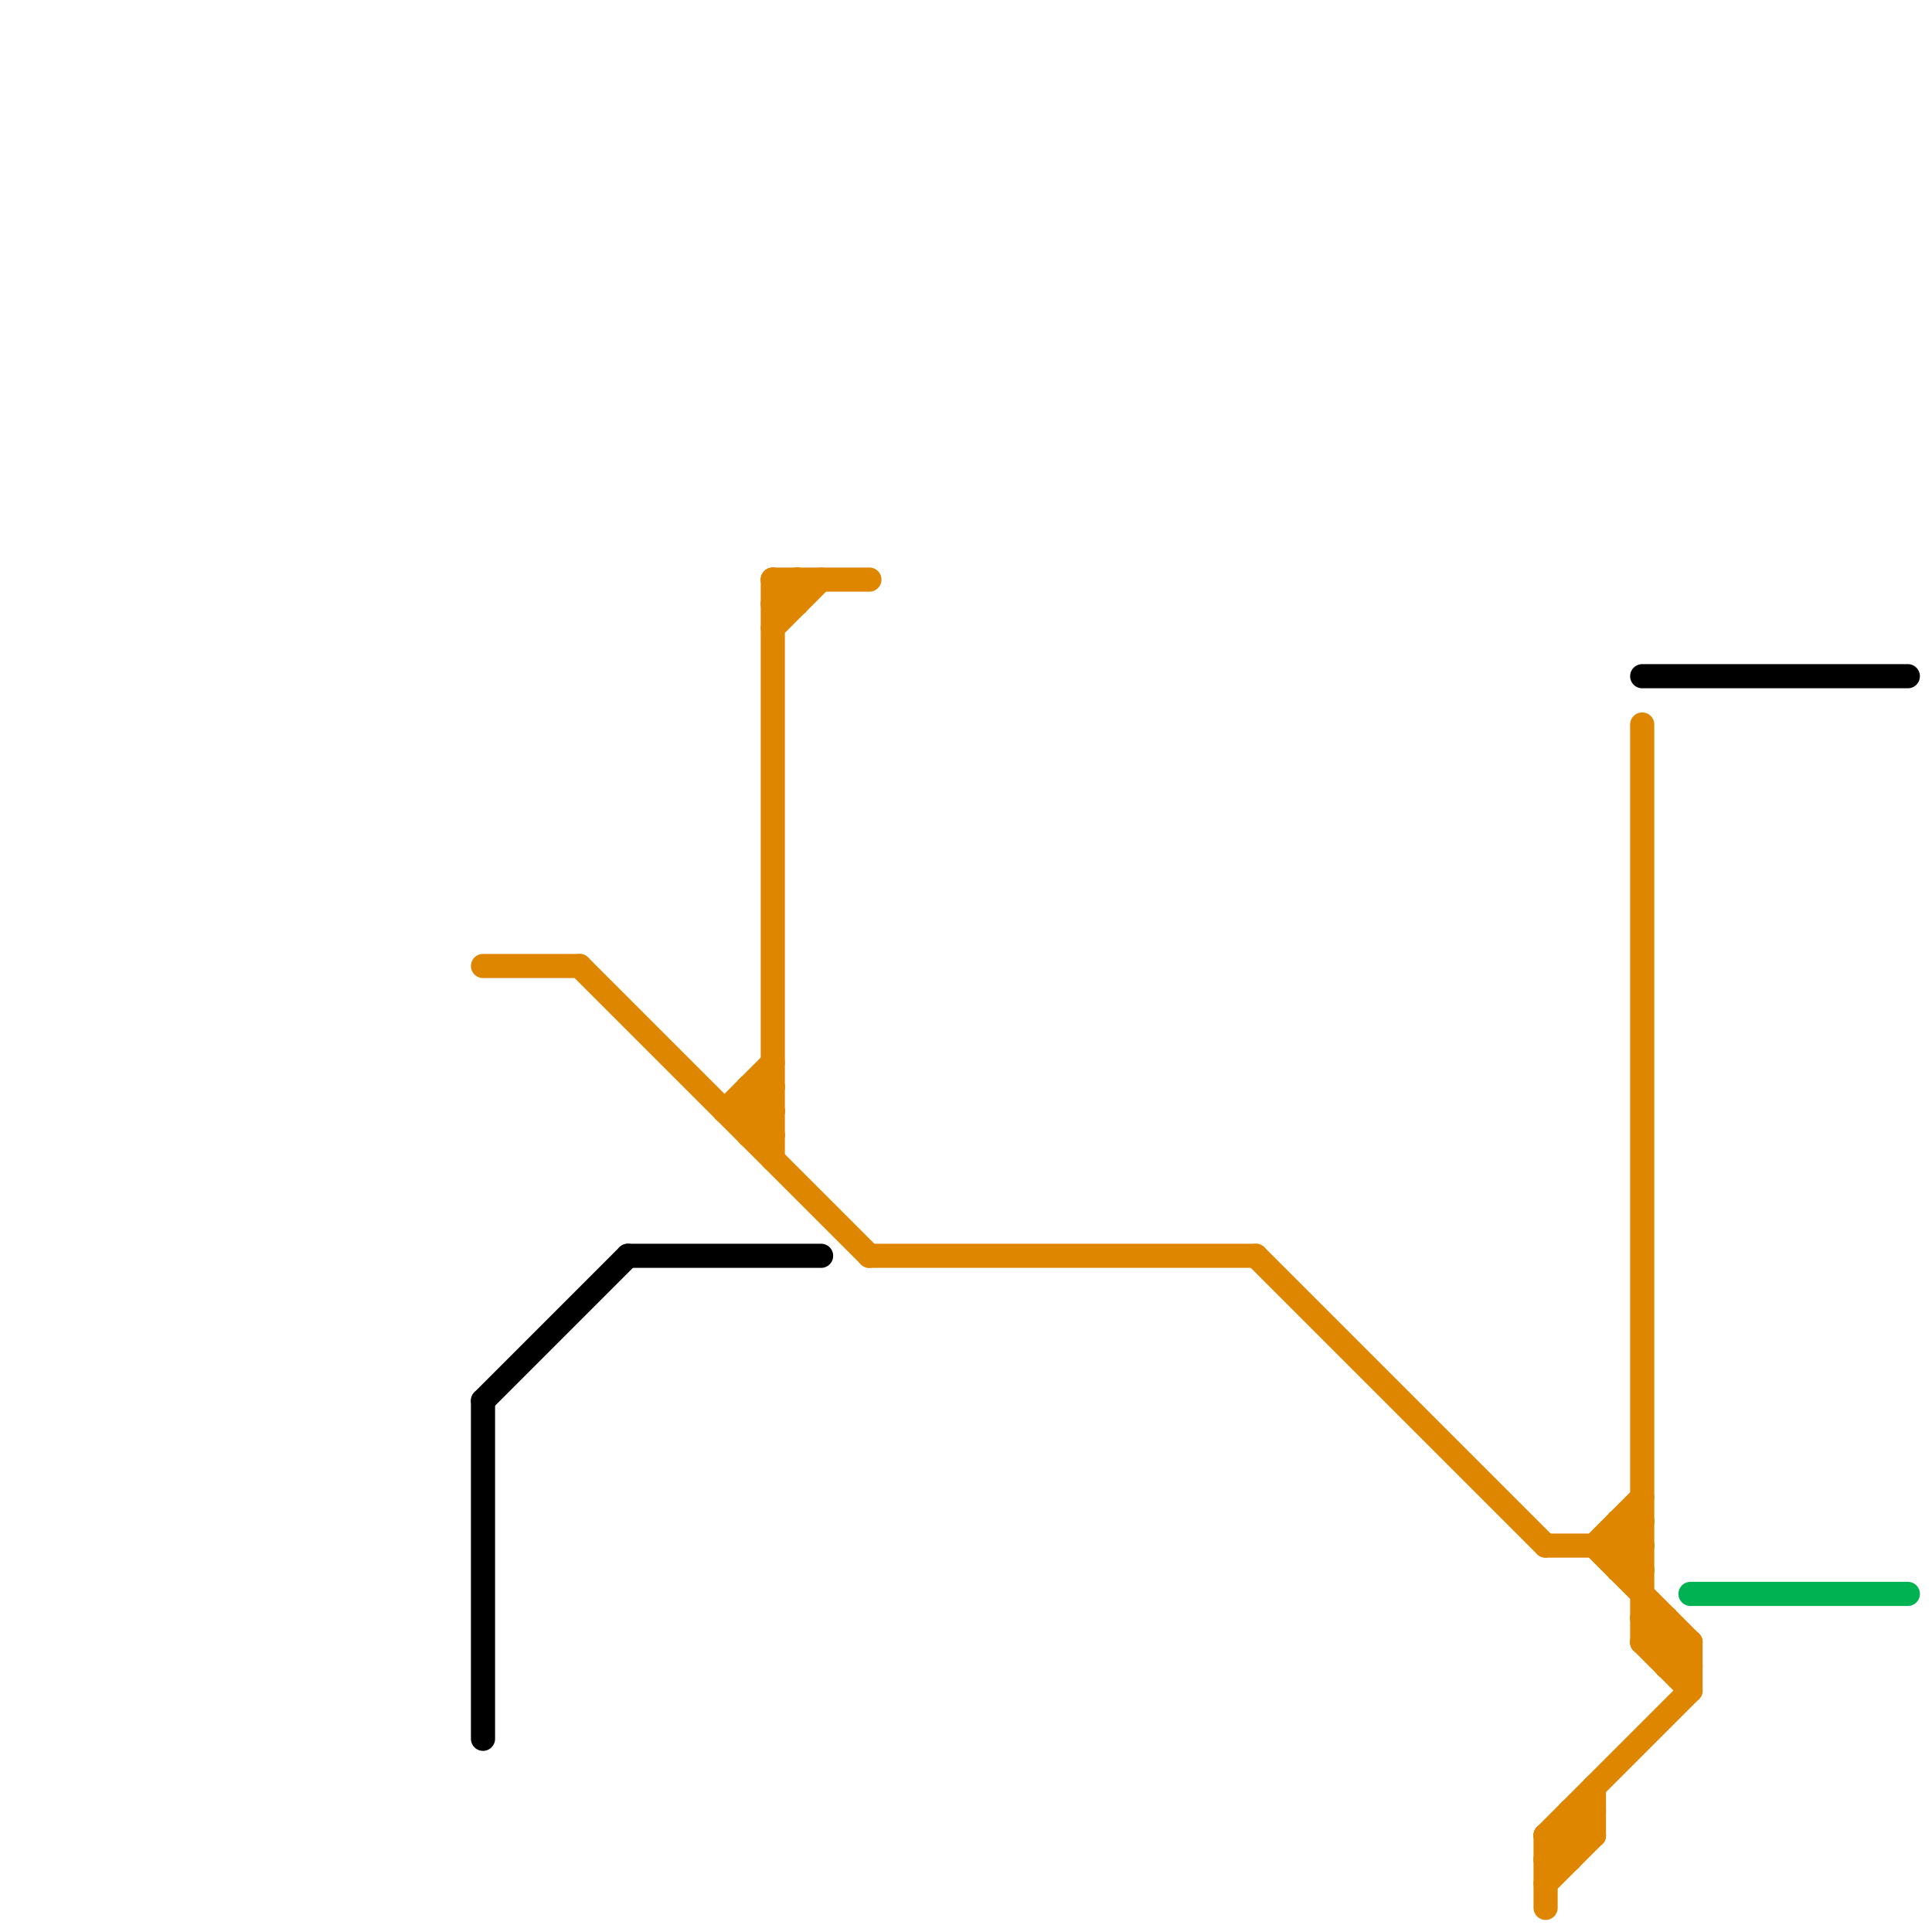 
<svg version="1.1" xmlns="http://www.w3.org/2000/svg" viewBox="0 0 80 80">
<style>text { font: 1px Helvetica; font-weight: 600; white-space: pre; dominant-baseline: central; } line { stroke-width: 1; fill: none; stroke-linecap: round; stroke-linejoin: round; } .c0 { stroke: #df8600 } .c1 { stroke: #000000 } .c2 { stroke: #00b251 }</style><defs><g id="wm-xf"><circle r="1.2" fill="#000"/><circle r="0.9" fill="#fff"/><circle r="0.6" fill="#000"/><circle r="0.3" fill="#fff"/></g><g id="wm"><circle r="0.6" fill="#000"/><circle r="0.3" fill="#fff"/></g></defs><line class="c0" x1="64" y1="77" x2="66" y2="75"/><line class="c0" x1="24" y1="40" x2="36" y2="52"/><line class="c0" x1="32" y1="25" x2="33" y2="24"/><line class="c0" x1="30" y1="46" x2="32" y2="46"/><line class="c0" x1="68" y1="68" x2="70" y2="70"/><line class="c0" x1="67" y1="64" x2="68" y2="63"/><line class="c0" x1="67" y1="63" x2="68" y2="64"/><line class="c0" x1="31" y1="46" x2="32" y2="47"/><line class="c0" x1="69" y1="69" x2="70" y2="68"/><line class="c0" x1="66" y1="64" x2="70" y2="68"/><line class="c0" x1="31" y1="45" x2="32" y2="45"/><line class="c0" x1="31" y1="47" x2="32" y2="47"/><line class="c0" x1="32" y1="26" x2="34" y2="24"/><line class="c0" x1="67" y1="63" x2="67" y2="65"/><line class="c0" x1="66" y1="74" x2="66" y2="76"/><line class="c0" x1="36" y1="52" x2="52" y2="52"/><line class="c0" x1="64" y1="76" x2="64" y2="79"/><line class="c0" x1="67" y1="64" x2="68" y2="65"/><line class="c0" x1="68" y1="67" x2="70" y2="69"/><line class="c0" x1="68" y1="68" x2="69" y2="67"/><line class="c0" x1="67" y1="63" x2="68" y2="63"/><line class="c0" x1="67" y1="65" x2="68" y2="65"/><line class="c0" x1="33" y1="24" x2="33" y2="25"/><line class="c0" x1="65" y1="75" x2="66" y2="76"/><line class="c0" x1="32" y1="24" x2="32" y2="48"/><line class="c0" x1="31" y1="47" x2="32" y2="46"/><line class="c0" x1="68" y1="67" x2="69" y2="67"/><line class="c0" x1="64" y1="64" x2="68" y2="64"/><line class="c0" x1="64" y1="76" x2="65" y2="77"/><line class="c0" x1="64" y1="76" x2="66" y2="76"/><line class="c0" x1="32" y1="24" x2="36" y2="24"/><line class="c0" x1="70" y1="68" x2="70" y2="70"/><line class="c0" x1="64" y1="76" x2="70" y2="70"/><line class="c0" x1="64" y1="77" x2="65" y2="77"/><line class="c0" x1="69" y1="67" x2="69" y2="69"/><line class="c0" x1="32" y1="25" x2="33" y2="25"/><line class="c0" x1="66" y1="64" x2="68" y2="62"/><line class="c0" x1="68" y1="68" x2="70" y2="68"/><line class="c0" x1="30" y1="46" x2="32" y2="44"/><line class="c0" x1="64" y1="78" x2="66" y2="76"/><line class="c0" x1="32" y1="24" x2="33" y2="25"/><line class="c0" x1="52" y1="52" x2="64" y2="64"/><line class="c0" x1="31" y1="46" x2="32" y2="45"/><line class="c0" x1="20" y1="40" x2="24" y2="40"/><line class="c0" x1="67" y1="65" x2="68" y2="64"/><line class="c0" x1="65" y1="75" x2="65" y2="77"/><line class="c0" x1="69" y1="69" x2="70" y2="69"/><line class="c0" x1="31" y1="45" x2="31" y2="47"/><line class="c0" x1="31" y1="45" x2="32" y2="46"/><line class="c0" x1="65" y1="75" x2="66" y2="75"/><line class="c0" x1="68" y1="30" x2="68" y2="68"/><line class="c1" x1="20" y1="58" x2="20" y2="72"/><line class="c1" x1="26" y1="52" x2="34" y2="52"/><line class="c1" x1="20" y1="58" x2="26" y2="52"/><line class="c1" x1="68" y1="28" x2="79" y2="28"/><line class="c2" x1="70" y1="66" x2="79" y2="66"/>
</svg>
